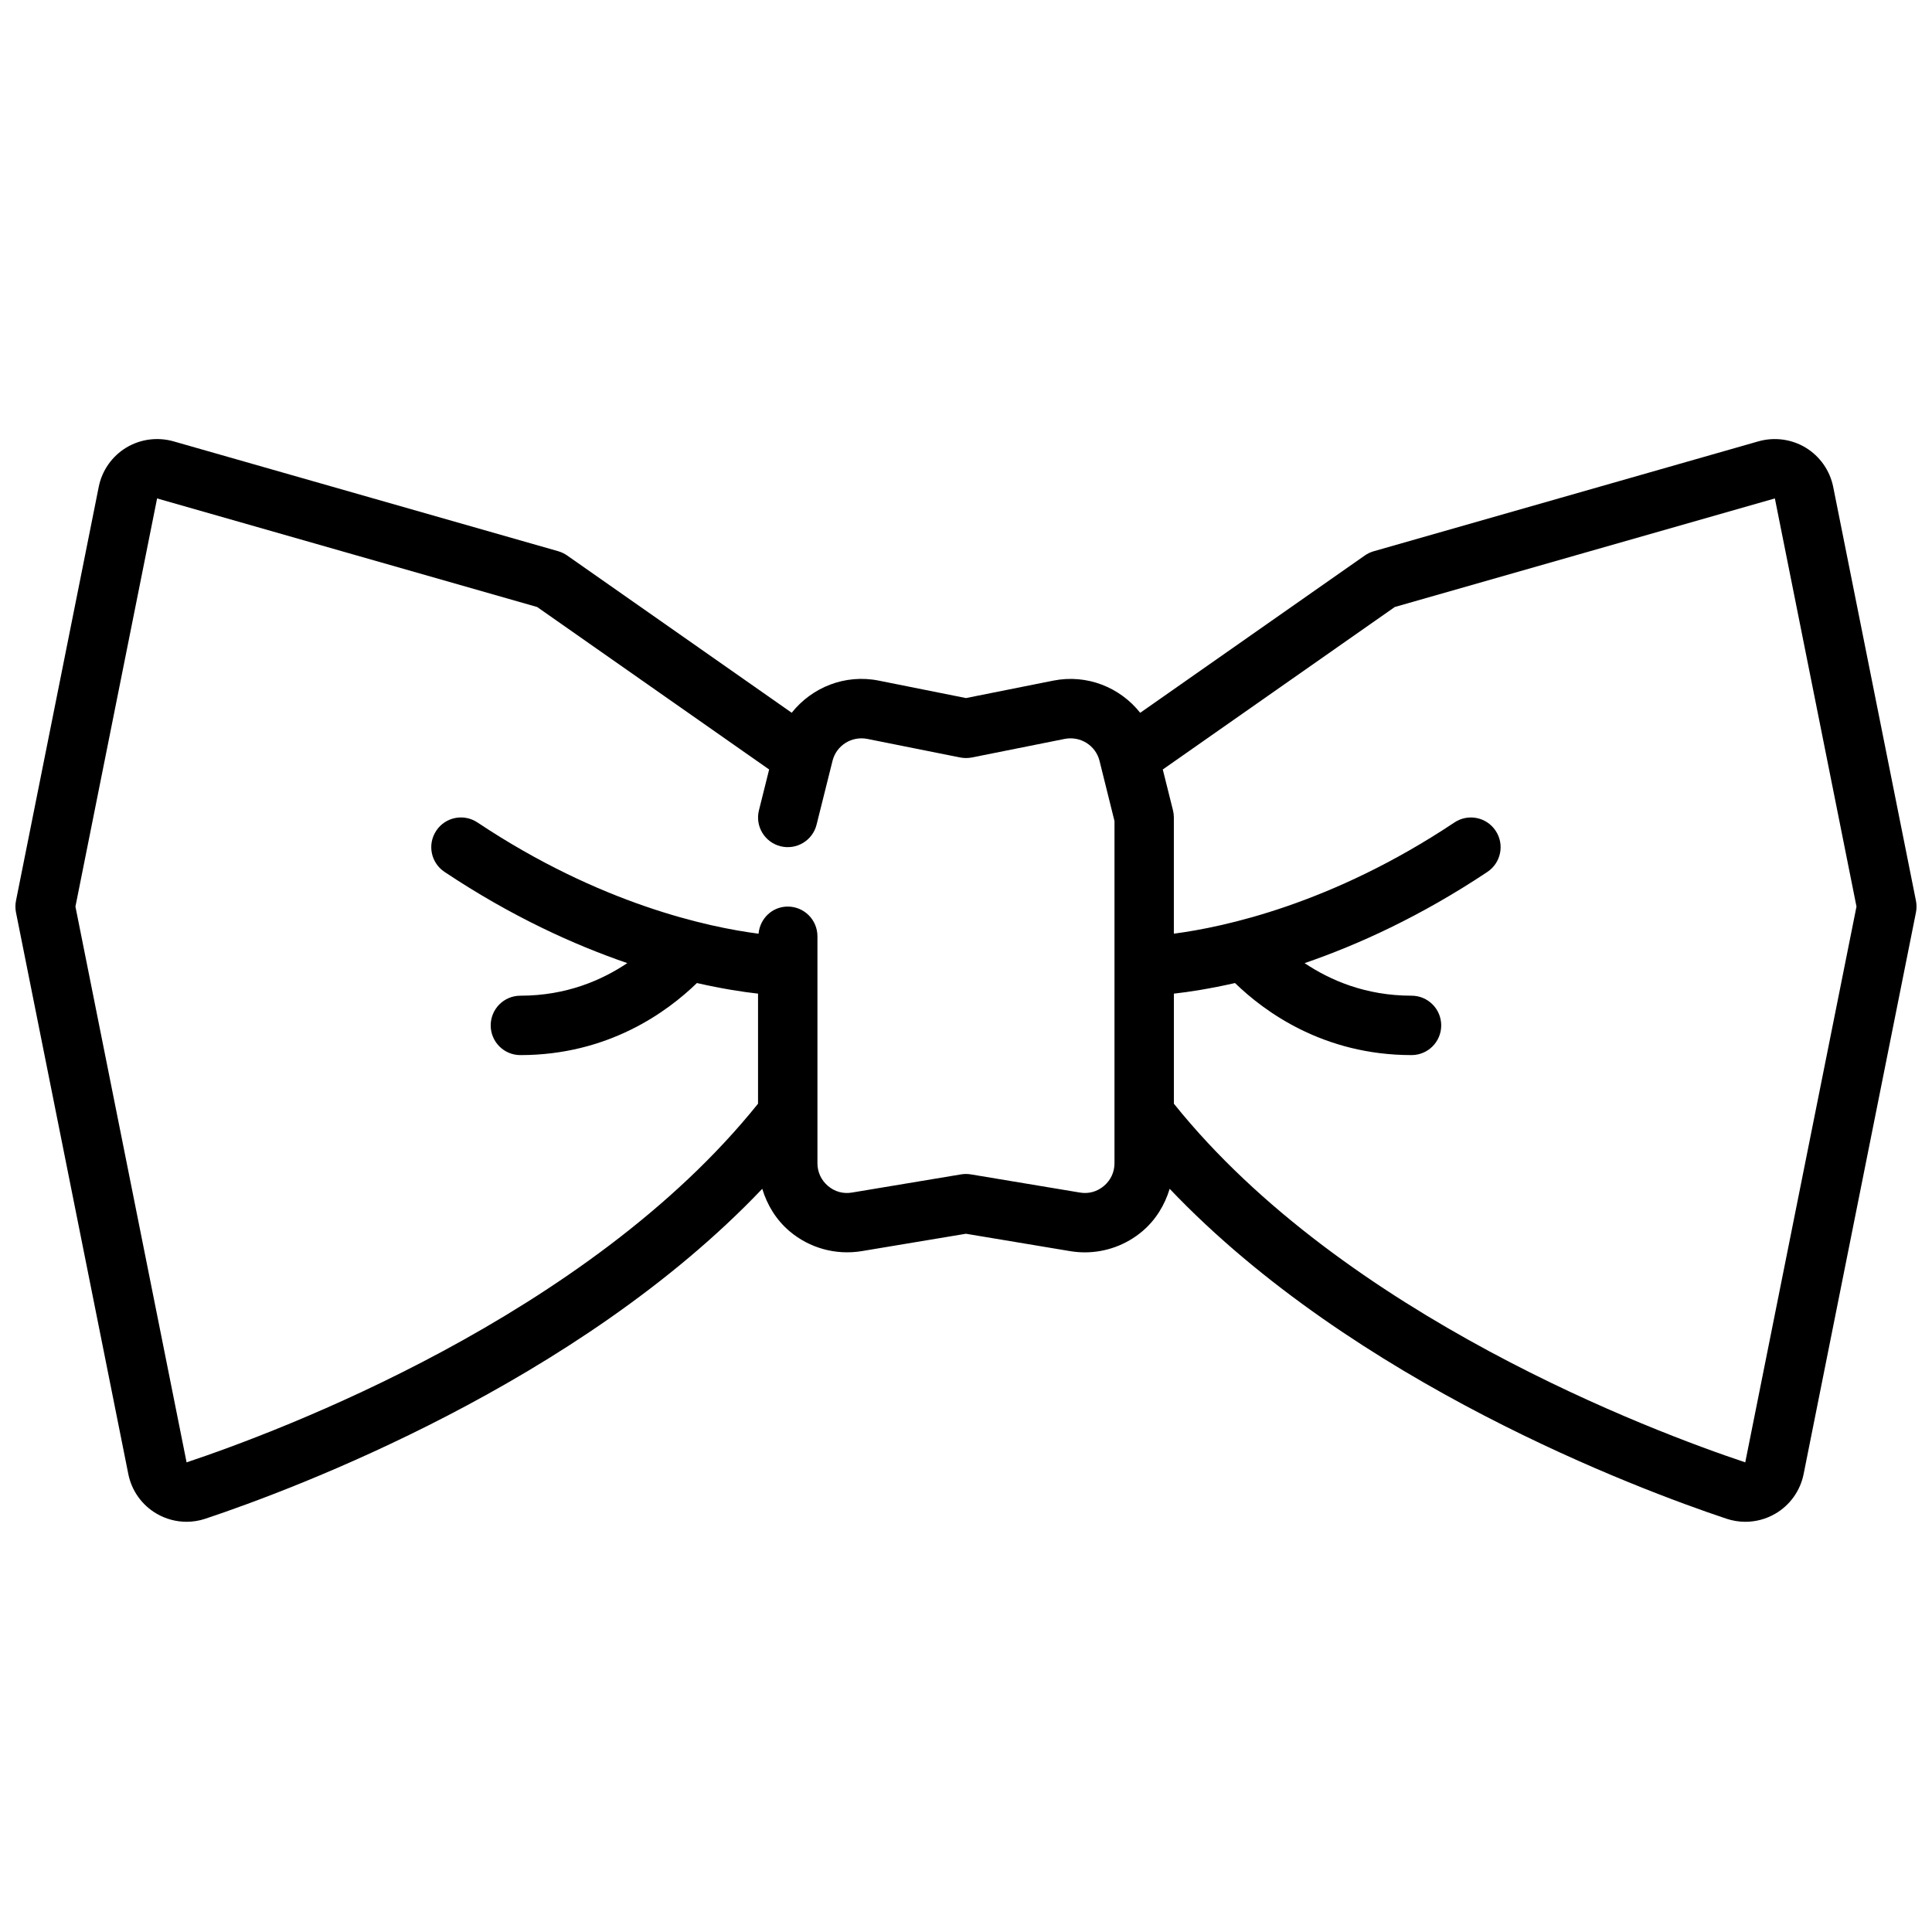 <?xml version="1.0" encoding="UTF-8"?>
<!-- Uploaded to: SVG Repo, www.svgrepo.com, Generator: SVG Repo Mixer Tools -->
<svg width="800px" height="800px" version="1.1" viewBox="144 144 512 512" xmlns="http://www.w3.org/2000/svg">
 <defs>
  <clipPath id="a">
   <path d="m148.09 260h503.81v288h-503.81z"/>
  </clipPath>
 </defs>
 <g clip-path="url(#a)">
  <path d="m622.55 262.65c-3.746-2.281-8.312-2.883-12.516-1.699l-102 29.141c-0.844 0.242-1.637 0.621-2.356 1.125l-59.512 41.684c-5.344-6.746-14.121-10.32-23.09-8.516l-23.086 4.609-23.105-4.621c-8.941-1.793-17.719 1.777-23.074 8.516l-59.52-41.684c-0.715-0.496-1.504-0.875-2.356-1.125l-102-29.133c-4.211-1.18-8.77-0.582-12.516 1.699s-6.391 6.055-7.25 10.352l-21.934 109.71c-0.203 1.023-0.203 2.07 0 3.094l29.766 148.83c0.883 4.426 3.621 8.258 7.527 10.523 2.426 1.41 5.156 2.133 7.918 2.133 1.684 0 3.371-0.27 5-0.82 23.473-7.832 98.582-35.93 147.56-87.426 1.301 4.32 3.707 8.258 7.227 11.242 5.312 4.496 12.297 6.406 19.152 5.273l27.598-4.602 27.605 4.606c1.301 0.211 2.598 0.324 3.898 0.324 5.543 0 10.949-1.953 15.258-5.598 3.519-2.984 5.926-6.926 7.227-11.242 48.98 51.5 124.09 79.594 147.57 87.434 1.621 0.535 3.312 0.812 4.992 0.812 2.754 0 5.488-0.723 7.918-2.133 3.906-2.266 6.644-6.102 7.527-10.523l29.766-148.83c0.203-1.023 0.203-2.07 0-3.094l-21.938-109.72c-0.875-4.305-3.519-8.066-7.269-10.348zm-183.2 189.61c0 2.356-0.992 4.488-2.785 6.016-1.801 1.52-4.023 2.164-6.391 1.762l-28.898-4.816c-0.844-0.141-1.738-0.141-2.582 0l-28.898 4.816c-2.371 0.402-4.59-0.234-6.391-1.762-1.785-1.531-2.777-3.664-2.777-6.016v-60.137c0-4.352-3.519-7.871-7.871-7.871-4.109 0-7.367 3.172-7.731 7.188-13.227-1.707-41.949-7.785-74.492-29.48-3.637-2.418-8.516-1.441-10.918 2.18-2.418 3.621-1.441 8.5 2.18 10.918 17.719 11.816 34.344 19.34 48.438 24.176-6.676 4.481-16.082 8.637-28.324 8.637-4.352 0-7.871 3.519-7.871 7.871 0 4.352 3.519 7.871 7.871 7.871 23.324 0 38.965-11.508 46.777-19.098 6.613 1.504 12.148 2.363 16.199 2.809v29.164c-45.137 56.281-127.12 86.938-151.44 95.051l-29.457-147.29 21.641-108.16 100.72 28.773 61.48 43.059-2.699 10.809c-1.062 4.219 1.504 8.484 5.731 9.539 4.203 1.047 8.484-1.504 9.539-5.731l4.227-16.918c1.031-4.086 5.062-6.598 9.188-5.809l24.641 4.93c1.016 0.195 2.078 0.195 3.094 0l24.633-4.93c4.125-0.789 8.164 1.73 9.195 5.801l3.973 15.988zm167.16 79.277c-24.301-8.113-106.28-38.77-151.42-95.047v-29.164c4.055-0.449 9.582-1.309 16.199-2.809 7.812 7.586 23.453 19.094 46.777 19.094 4.352 0 7.871-3.519 7.871-7.871 0-4.352-3.519-7.871-7.871-7.871-12.242 0-21.648-4.156-28.332-8.629 14.09-4.84 30.715-12.367 48.438-24.176 3.621-2.418 4.598-7.297 2.18-10.918-2.41-3.621-7.297-4.598-10.918-2.18-32.434 21.625-61.07 27.727-74.352 29.465v-30.797c0-0.645-0.078-1.281-0.234-1.906l-2.699-10.809 61.48-43.059 100.73-28.773 21.629 108.16z"/>
 </g>
</svg>